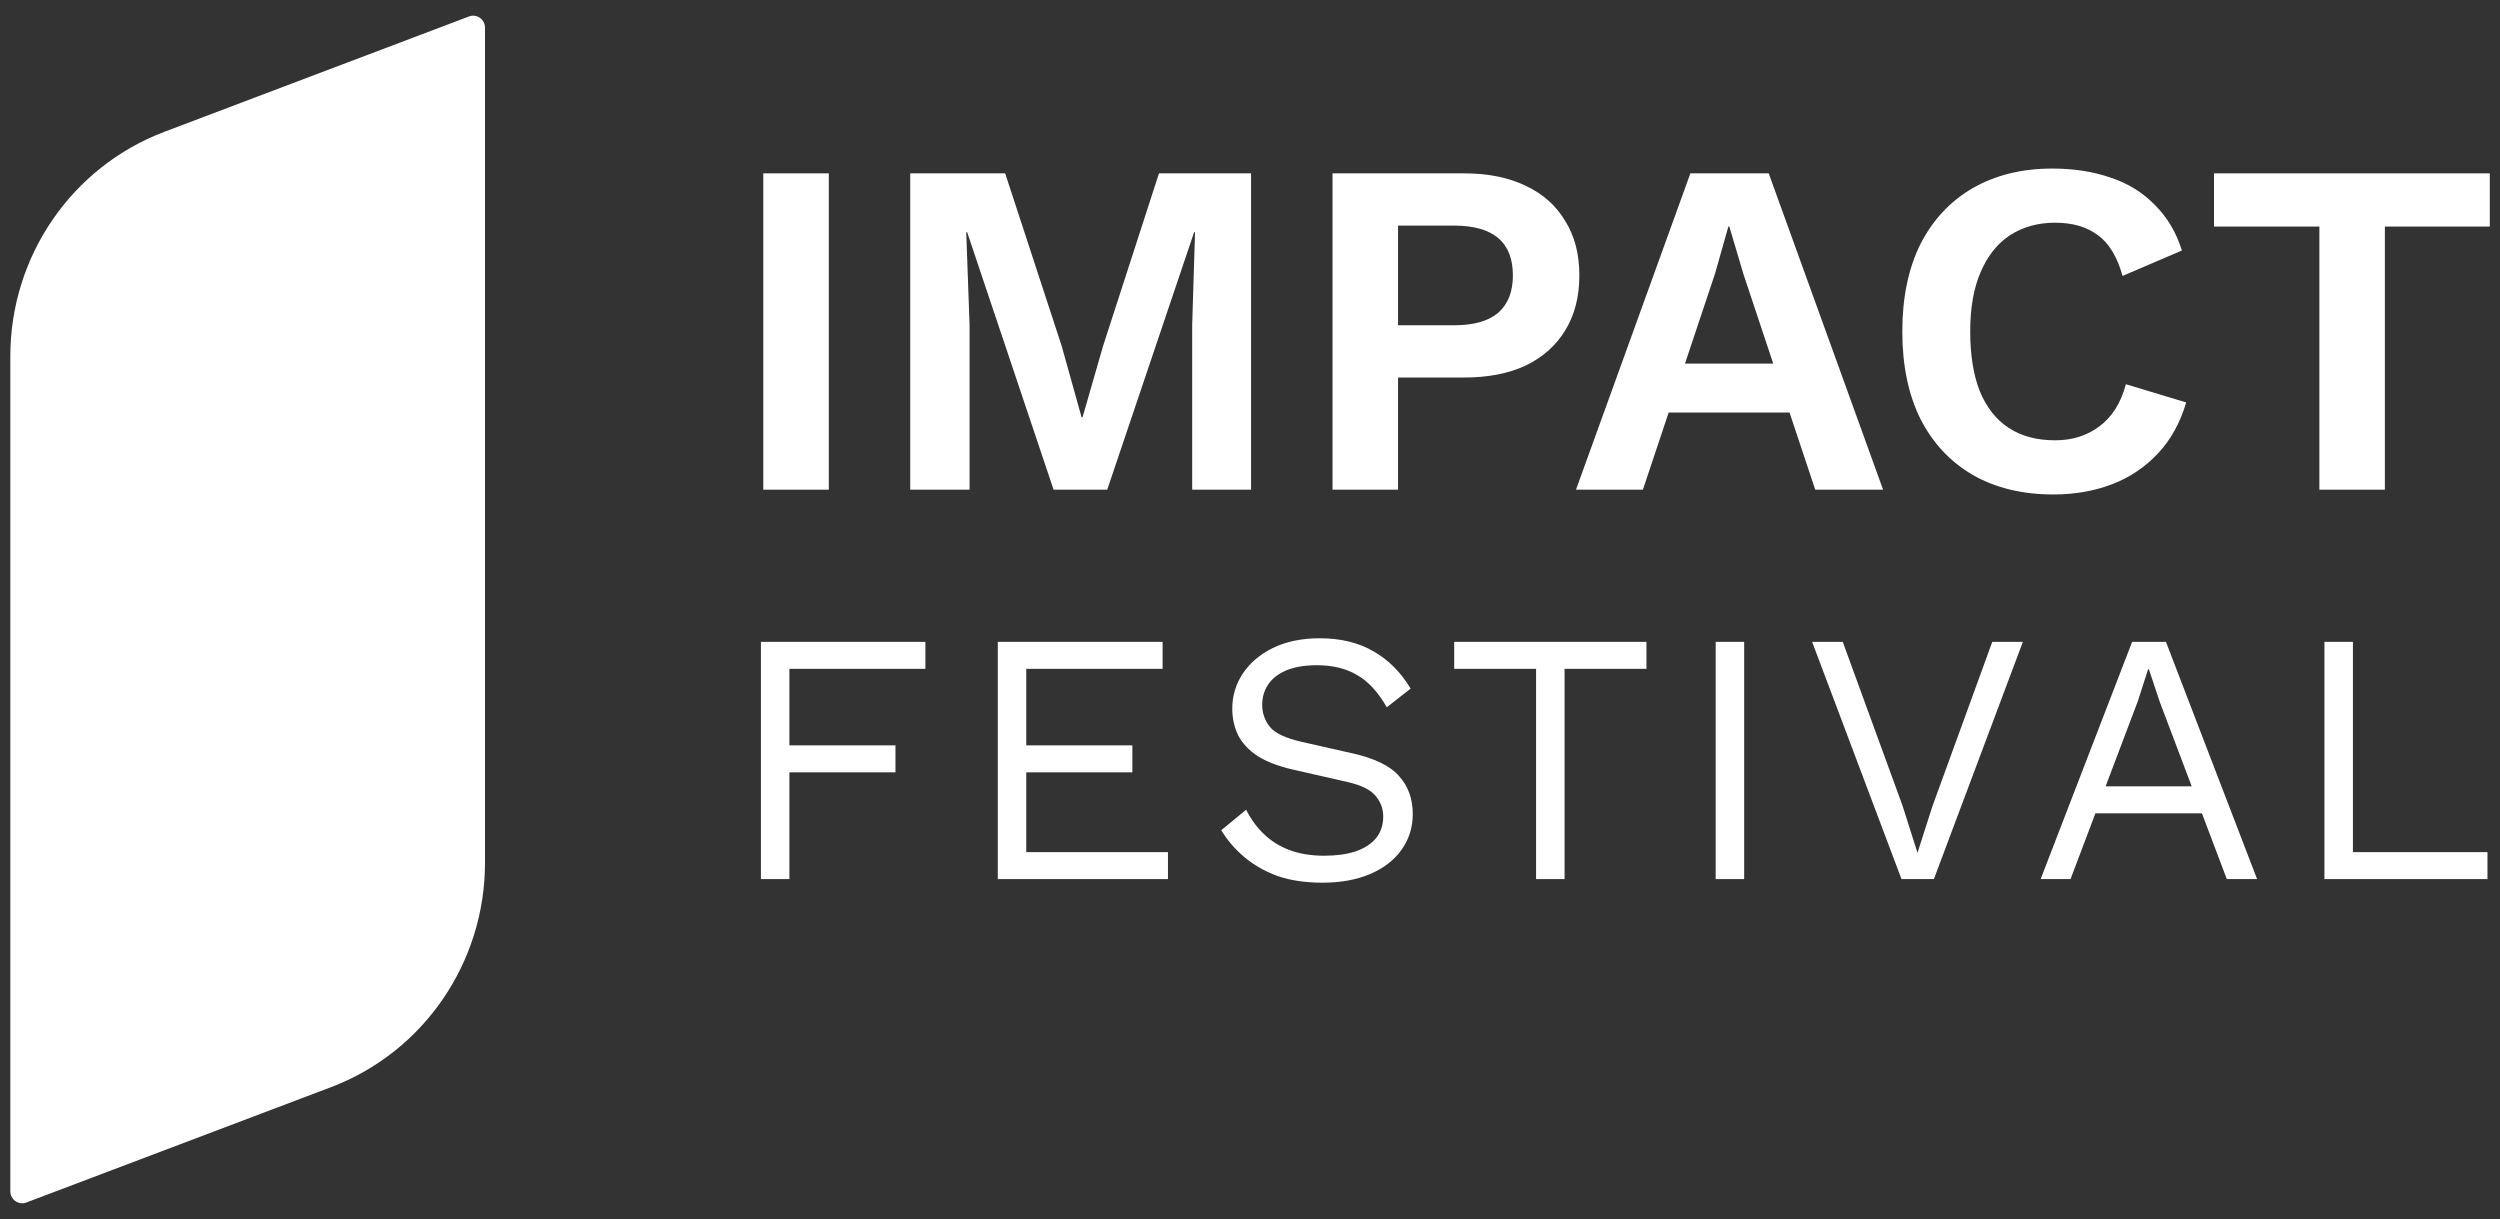 <svg xmlns="http://www.w3.org/2000/svg" width="121" height="59" viewBox="0 0 121 59" fill="none"><rect x="0" y="0" width="121" height="59" fill="#333333" stroke="none"/><g id="Group 2"><g id="Group 1720"><g id="Vector"><path d="M120.506 8.39V10.965H115.428V23.7H112.258V10.965H107.158V8.39H120.506Z" fill="white"></path><path d="M105.811 19.478C105.52 20.468 105.06 21.295 104.433 21.96C103.805 22.625 103.062 23.12 102.204 23.445C101.346 23.77 100.404 23.932 99.378 23.932C97.877 23.932 96.575 23.615 95.473 22.981C94.385 22.347 93.543 21.442 92.945 20.267C92.363 19.092 92.072 17.684 92.072 16.045C92.072 14.406 92.363 12.999 92.945 11.823C93.543 10.648 94.385 9.743 95.473 9.109C96.575 8.475 97.862 8.158 99.332 8.158C100.374 8.158 101.316 8.305 102.158 8.599C103 8.877 103.713 9.318 104.295 9.921C104.892 10.509 105.328 11.243 105.604 12.125L102.732 13.354C102.472 12.426 102.074 11.769 101.538 11.383C101.002 10.98 100.312 10.779 99.47 10.779C98.643 10.779 97.915 10.98 97.287 11.383C96.675 11.785 96.2 12.38 95.863 13.169C95.526 13.942 95.358 14.901 95.358 16.045C95.358 17.174 95.511 18.133 95.817 18.922C96.139 19.71 96.606 20.306 97.219 20.708C97.831 21.11 98.582 21.311 99.47 21.311C100.297 21.311 101.009 21.087 101.607 20.638C102.219 20.19 102.648 19.509 102.893 18.597L105.811 19.478Z" fill="white"></path><path d="M76.278 23.7L81.815 8.39H85.606L91.142 23.7H87.857L84.388 13.285L83.699 10.965H83.653L83.009 13.238L79.517 23.7H76.278ZM79.54 19.965V17.599H87.857V19.965H79.54Z" fill="white"></path><path d="M70.858 8.39C72.022 8.39 73.018 8.591 73.845 8.993C74.672 9.38 75.307 9.944 75.751 10.687C76.211 11.414 76.441 12.295 76.441 13.331C76.441 14.367 76.211 15.256 75.751 15.999C75.307 16.726 74.672 17.29 73.845 17.692C73.018 18.079 72.022 18.272 70.858 18.272H67.665V23.7H64.494V8.39H70.858ZM70.376 15.743C71.325 15.743 72.037 15.543 72.512 15.14C72.987 14.723 73.224 14.12 73.224 13.331C73.224 12.527 72.987 11.924 72.512 11.522C72.037 11.12 71.325 10.919 70.376 10.919H67.665V15.743H70.376Z" fill="white"></path><path d="M60.551 8.39V23.7H57.702V15.72L57.84 11.243H57.794L53.59 23.7H50.993L46.812 11.243H46.766L46.927 15.72V23.7H44.055V8.39H48.65L51.384 16.741L52.349 20.197H52.395L53.383 16.764L56.094 8.39H60.551Z" fill="white"></path><path d="M40.114 8.39V23.7H36.943V8.39H40.114Z" fill="white"></path><path d="M113.881 41.243H120.394V42.548H112.502V31.066H113.881V41.243Z" fill="white"></path><path d="M98.767 42.548L103.195 31.066H104.832L109.243 42.548H107.778L104.539 33.989L104.005 32.388H103.97L103.471 33.937L100.214 42.548H98.767ZM100.938 39.364V38.06H107.02V39.364H100.938Z" fill="white"></path><path d="M97.907 31.066L93.6 42.548H92.032L87.707 31.066H89.189L92.084 38.999L92.807 41.278L93.531 39.017L96.426 31.066H97.907Z" fill="white"></path><path d="M84.418 31.066V42.548H83.039V31.066H84.418Z" fill="white"></path><path d="M79.688 31.066V32.371H75.725V42.548H74.346V32.371H70.383V31.066H79.688Z" fill="white"></path><path d="M63.881 30.892C64.88 30.892 65.742 31.101 66.466 31.518C67.189 31.924 67.792 32.527 68.275 33.328L67.12 34.232C66.695 33.49 66.213 32.968 65.673 32.666C65.145 32.353 64.501 32.197 63.743 32.197C63.134 32.197 62.629 32.284 62.227 32.458C61.836 32.632 61.549 32.864 61.365 33.154C61.182 33.432 61.09 33.751 61.09 34.111C61.09 34.516 61.216 34.876 61.469 35.189C61.721 35.491 62.227 35.728 62.985 35.902L65.449 36.459C66.54 36.703 67.299 37.074 67.724 37.573C68.16 38.06 68.378 38.669 68.378 39.399C68.378 40.049 68.195 40.629 67.827 41.139C67.471 41.638 66.965 42.026 66.311 42.305C65.656 42.583 64.886 42.722 64.002 42.722C63.175 42.722 62.445 42.612 61.813 42.392C61.193 42.16 60.659 41.852 60.211 41.47C59.763 41.087 59.395 40.658 59.108 40.182L60.314 39.191C60.533 39.631 60.814 40.02 61.159 40.356C61.503 40.693 61.917 40.953 62.399 41.139C62.893 41.325 63.456 41.417 64.088 41.417C64.674 41.417 65.179 41.348 65.604 41.209C66.041 41.058 66.374 40.843 66.603 40.565C66.833 40.275 66.948 39.927 66.948 39.521C66.948 39.15 66.828 38.819 66.586 38.529C66.345 38.228 65.891 38.002 65.225 37.851L62.554 37.242C61.854 37.08 61.285 36.859 60.849 36.581C60.423 36.291 60.113 35.955 59.918 35.572C59.734 35.178 59.642 34.754 59.642 34.302C59.642 33.687 59.809 33.125 60.142 32.614C60.487 32.092 60.975 31.675 61.607 31.362C62.25 31.049 63.008 30.892 63.881 30.892Z" fill="white"></path><path d="M48.293 42.548V31.066H56.27V32.371H49.671V36.076H54.806V37.381H49.671V41.243H56.529V42.548H48.293Z" fill="white"></path><path d="M44.789 32.371H38.207V36.076H43.341V37.381H38.207V42.548H36.828V31.066H44.789V32.371Z" fill="white"></path></g><path id="Vector_2" d="M0.5 17.24C0.5 12.405 3.47 8.078 7.954 6.38L22.698 0.797C23.074 0.655 23.474 0.935 23.474 1.34V41.759C23.474 46.593 20.504 50.921 16.02 52.619L1.276 58.201C0.901 58.343 0.5 58.063 0.5 57.658V17.24Z" fill="white"></path></g></g></svg>